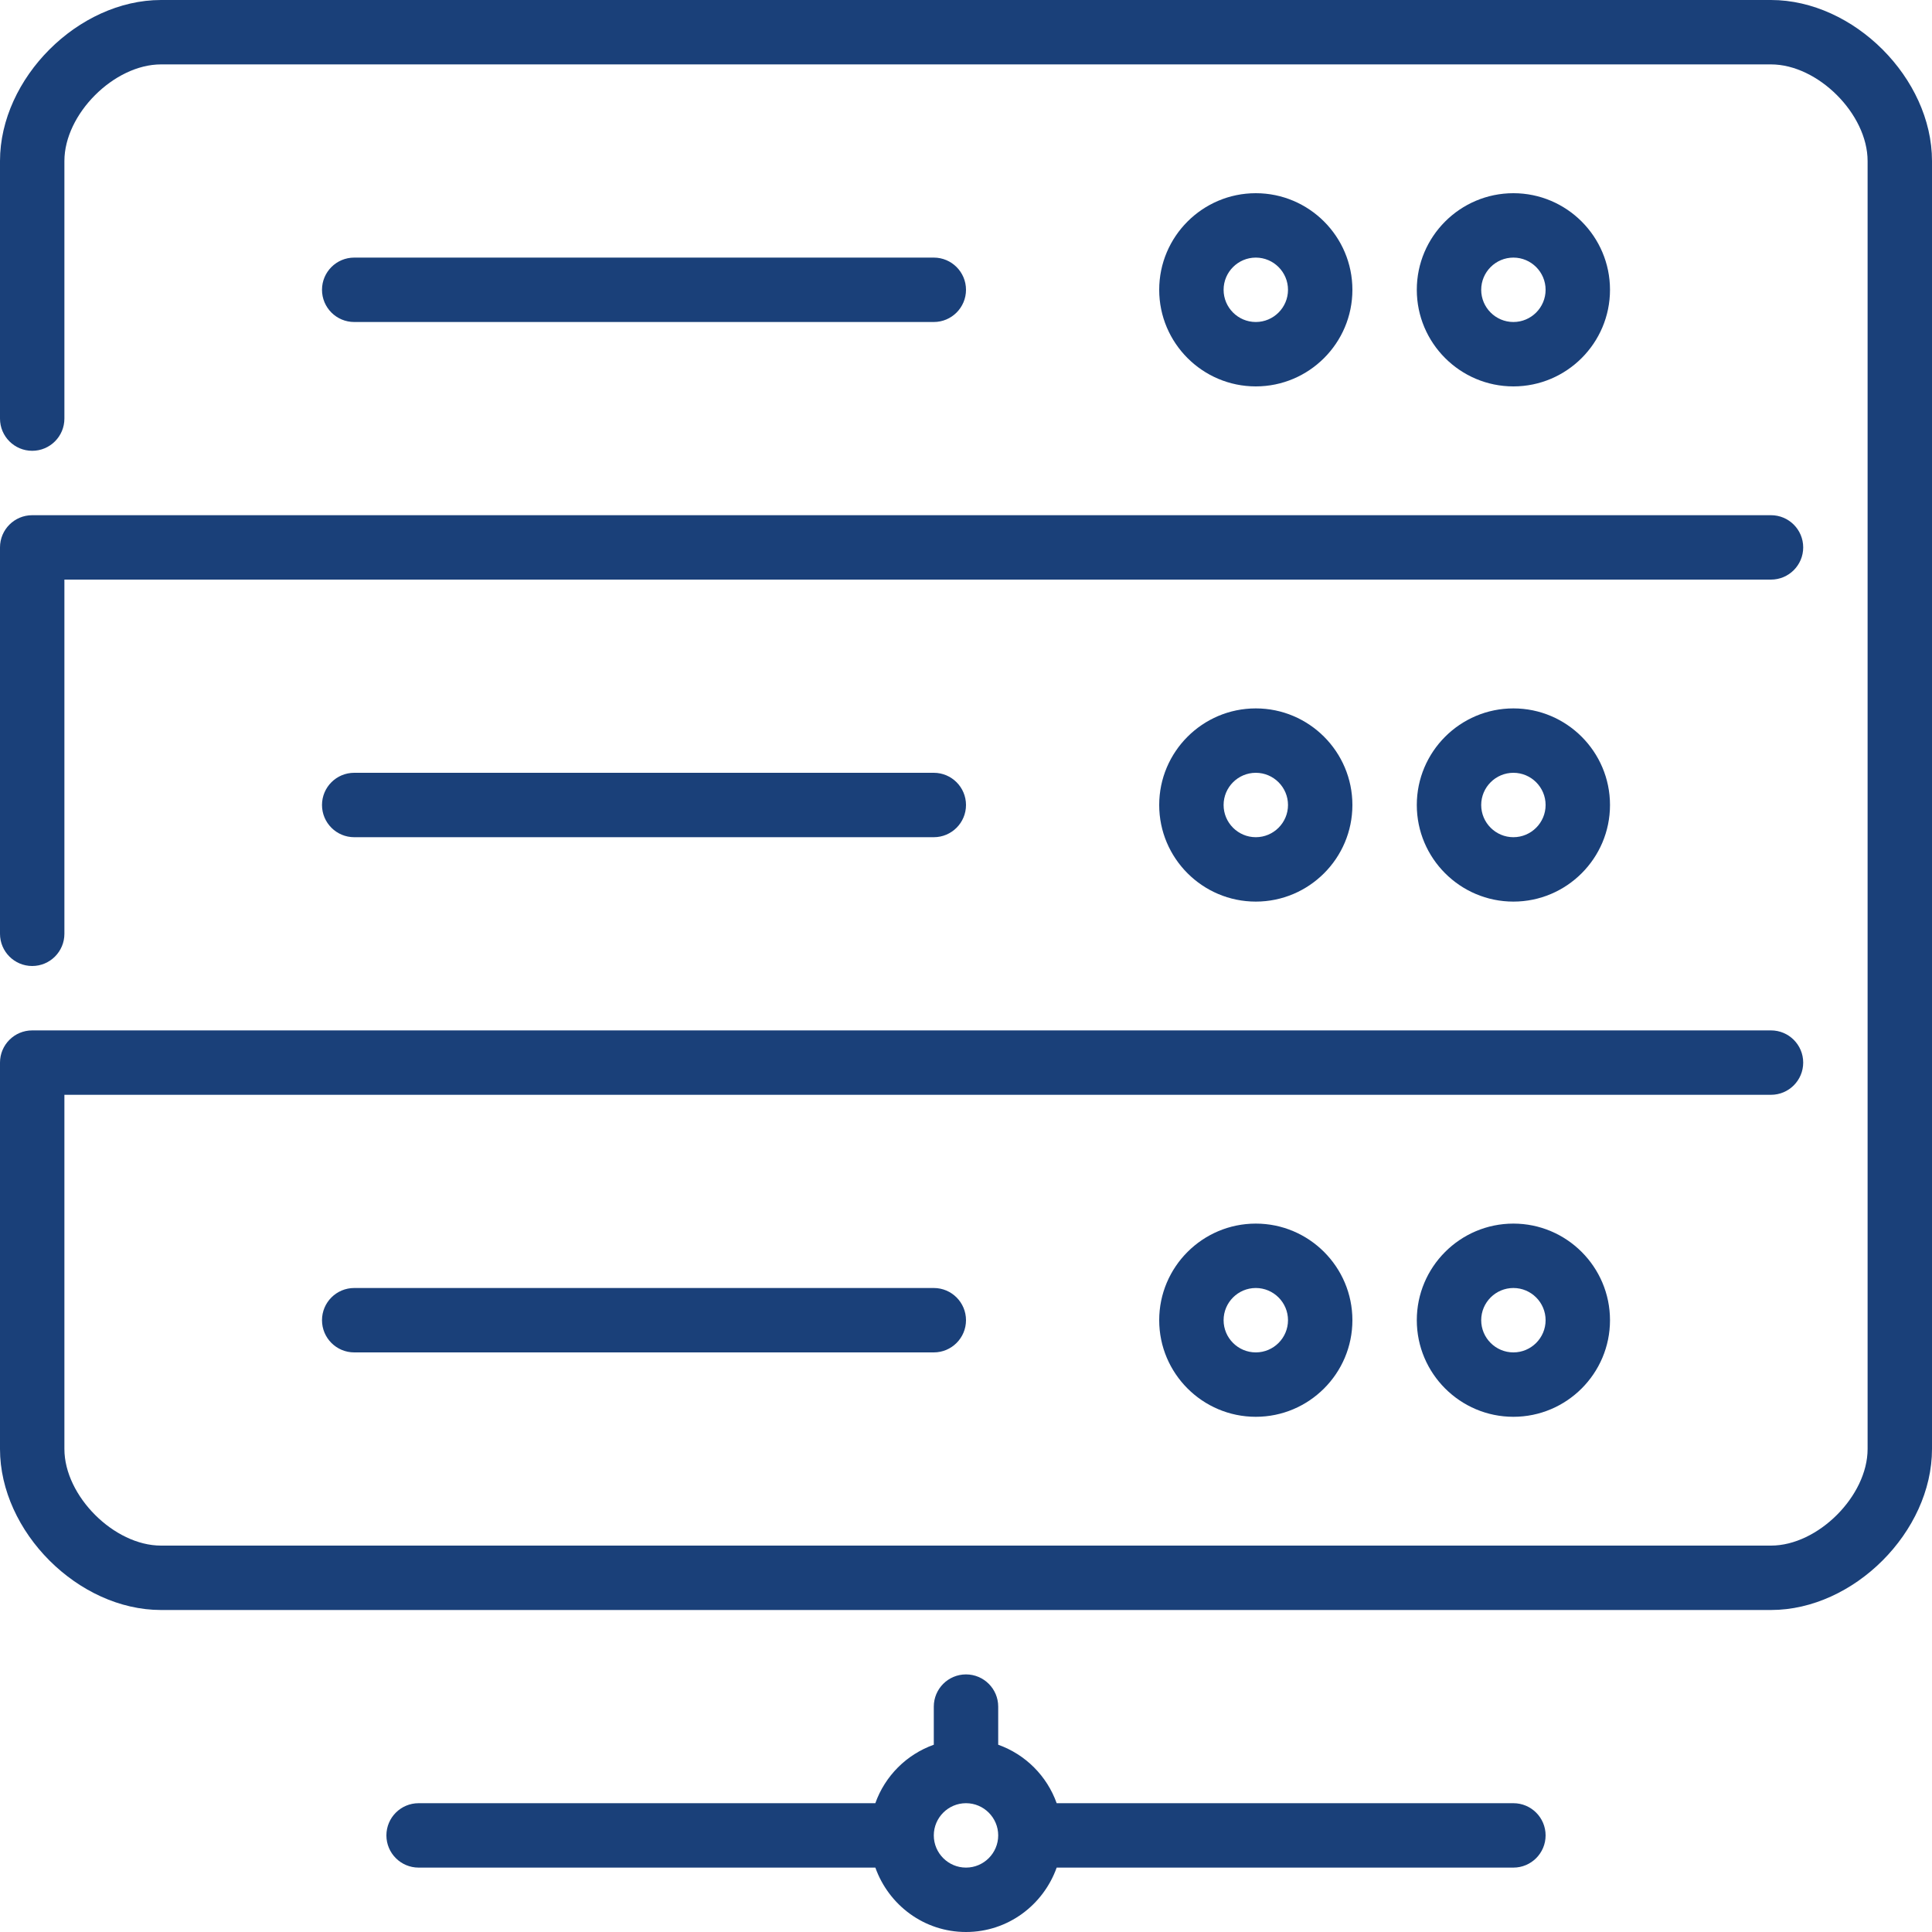 <svg width="60" height="60" viewBox="0 0 60 60" fill="none" xmlns="http://www.w3.org/2000/svg">
<path fill-rule="evenodd" clip-rule="evenodd" d="M31 57C31 56.449 30.551 56 30 56C29.449 56 29 56.449 29 57C29 57.551 29.449 58 30 58C30.551 58 31 57.551 31 57ZM48 57C48 57.552 47.552 58 47 58H32.816C32.401 59.162 31.302 60 30 60C28.698 60 27.599 59.162 27.185 58H13C12.448 58 12 57.552 12 57C12 56.448 12.448 56 13 56H27.184C27.486 55.153 28.153 54.486 29 54.184V53C29 52.448 29.448 52 30 52C30.552 52 31 52.448 31 53V54.184C31.847 54.486 32.514 55.153 32.816 56H47C47.552 56 48 56.448 48 57ZM29 10C29.552 10 30 9.552 30 9C30 8.448 29.552 8 29 8H11C10.448 8 10 8.448 10 9C10 9.552 10.448 10 11 10H29ZM39 10C39.551 10 40 9.551 40 9C40 8.449 39.551 8 39 8C38.449 8 38 8.449 38 9C38 9.551 38.449 10 39 10ZM39 12C37.346 12 36 10.654 36 9C36 7.346 37.346 6 39 6C40.654 6 42 7.346 42 9C42 10.654 40.654 12 39 12ZM47 10C47.551 10 48 9.551 48 9C48 8.449 47.551 8 47 8C46.449 8 46 8.449 46 9C46 9.551 46.449 10 47 10ZM47 12C45.346 12 44 10.654 44 9C44 7.346 45.346 6 47 6C48.654 6 50 7.346 50 9C50 10.654 48.654 12 47 12ZM11 24C10.448 24 10 24.448 10 25C10 25.552 10.448 26 11 26H29C29.552 26 30 25.552 30 25C30 24.448 29.552 24 29 24H11ZM39 24C38.449 24 38 24.449 38 25C38 25.551 38.449 26 39 26C39.551 26 40 25.551 40 25C40 24.449 39.551 24 39 24ZM39 22C40.654 22 42 23.346 42 25C42 26.654 40.654 28 39 28C37.346 28 36 26.654 36 25C36 23.346 37.346 22 39 22ZM47 24C46.449 24 46 24.449 46 25C46 25.551 46.449 26 47 26C47.551 26 48 25.551 48 25C48 24.449 47.551 24 47 24ZM47 22C48.654 22 50 23.346 50 25C50 26.654 48.654 28 47 28C45.346 28 44 26.654 44 25C44 23.346 45.346 22 47 22ZM11 40C10.448 40 10 40.448 10 41C10 41.552 10.448 42 11 42H29C29.552 42 30 41.552 30 41C30 40.448 29.552 40 29 40H11ZM55 0H5C2.43 0 0 2.43 0 5V13C0 13.552 0.448 14 1 14C1.552 14 2 13.552 2 13V5C2 3.542 3.542 2 5 2H55C56.458 2 58 3.542 58 5V45C58 46.458 56.458 48 55 48H5C3.542 48 2 46.458 2 45V34H55C55.552 34 56 33.552 56 33C56 32.448 55.552 32 55 32H1C0.448 32 0 32.448 0 33V45C0 47.57 2.43 50 5 50H55C57.57 50 60 47.57 60 45V5C60 2.43 57.57 0 55 0ZM39 40C38.449 40 38 40.449 38 41C38 41.551 38.449 42 39 42C39.551 42 40 41.551 40 41C40 40.449 39.551 40 39 40ZM39 38C40.654 38 42 39.346 42 41C42 42.654 40.654 44 39 44C37.346 44 36 42.654 36 41C36 39.346 37.346 38 39 38ZM47 40C46.449 40 46 40.449 46 41C46 41.551 46.449 42 47 42C47.551 42 48 41.551 48 41C48 40.449 47.551 40 47 40ZM47 38C48.654 38 50 39.346 50 41C50 42.654 48.654 44 47 44C45.346 44 44 42.654 44 41C44 39.346 45.346 38 47 38ZM0 29V17C0 16.448 0.448 16 1 16H55C55.552 16 56 16.448 56 17C56 17.552 55.552 18 55 18H2V29C2 29.552 1.552 30 1 30C0.448 30 0 29.552 0 29Z" fill="#1A4079"/>
</svg>
